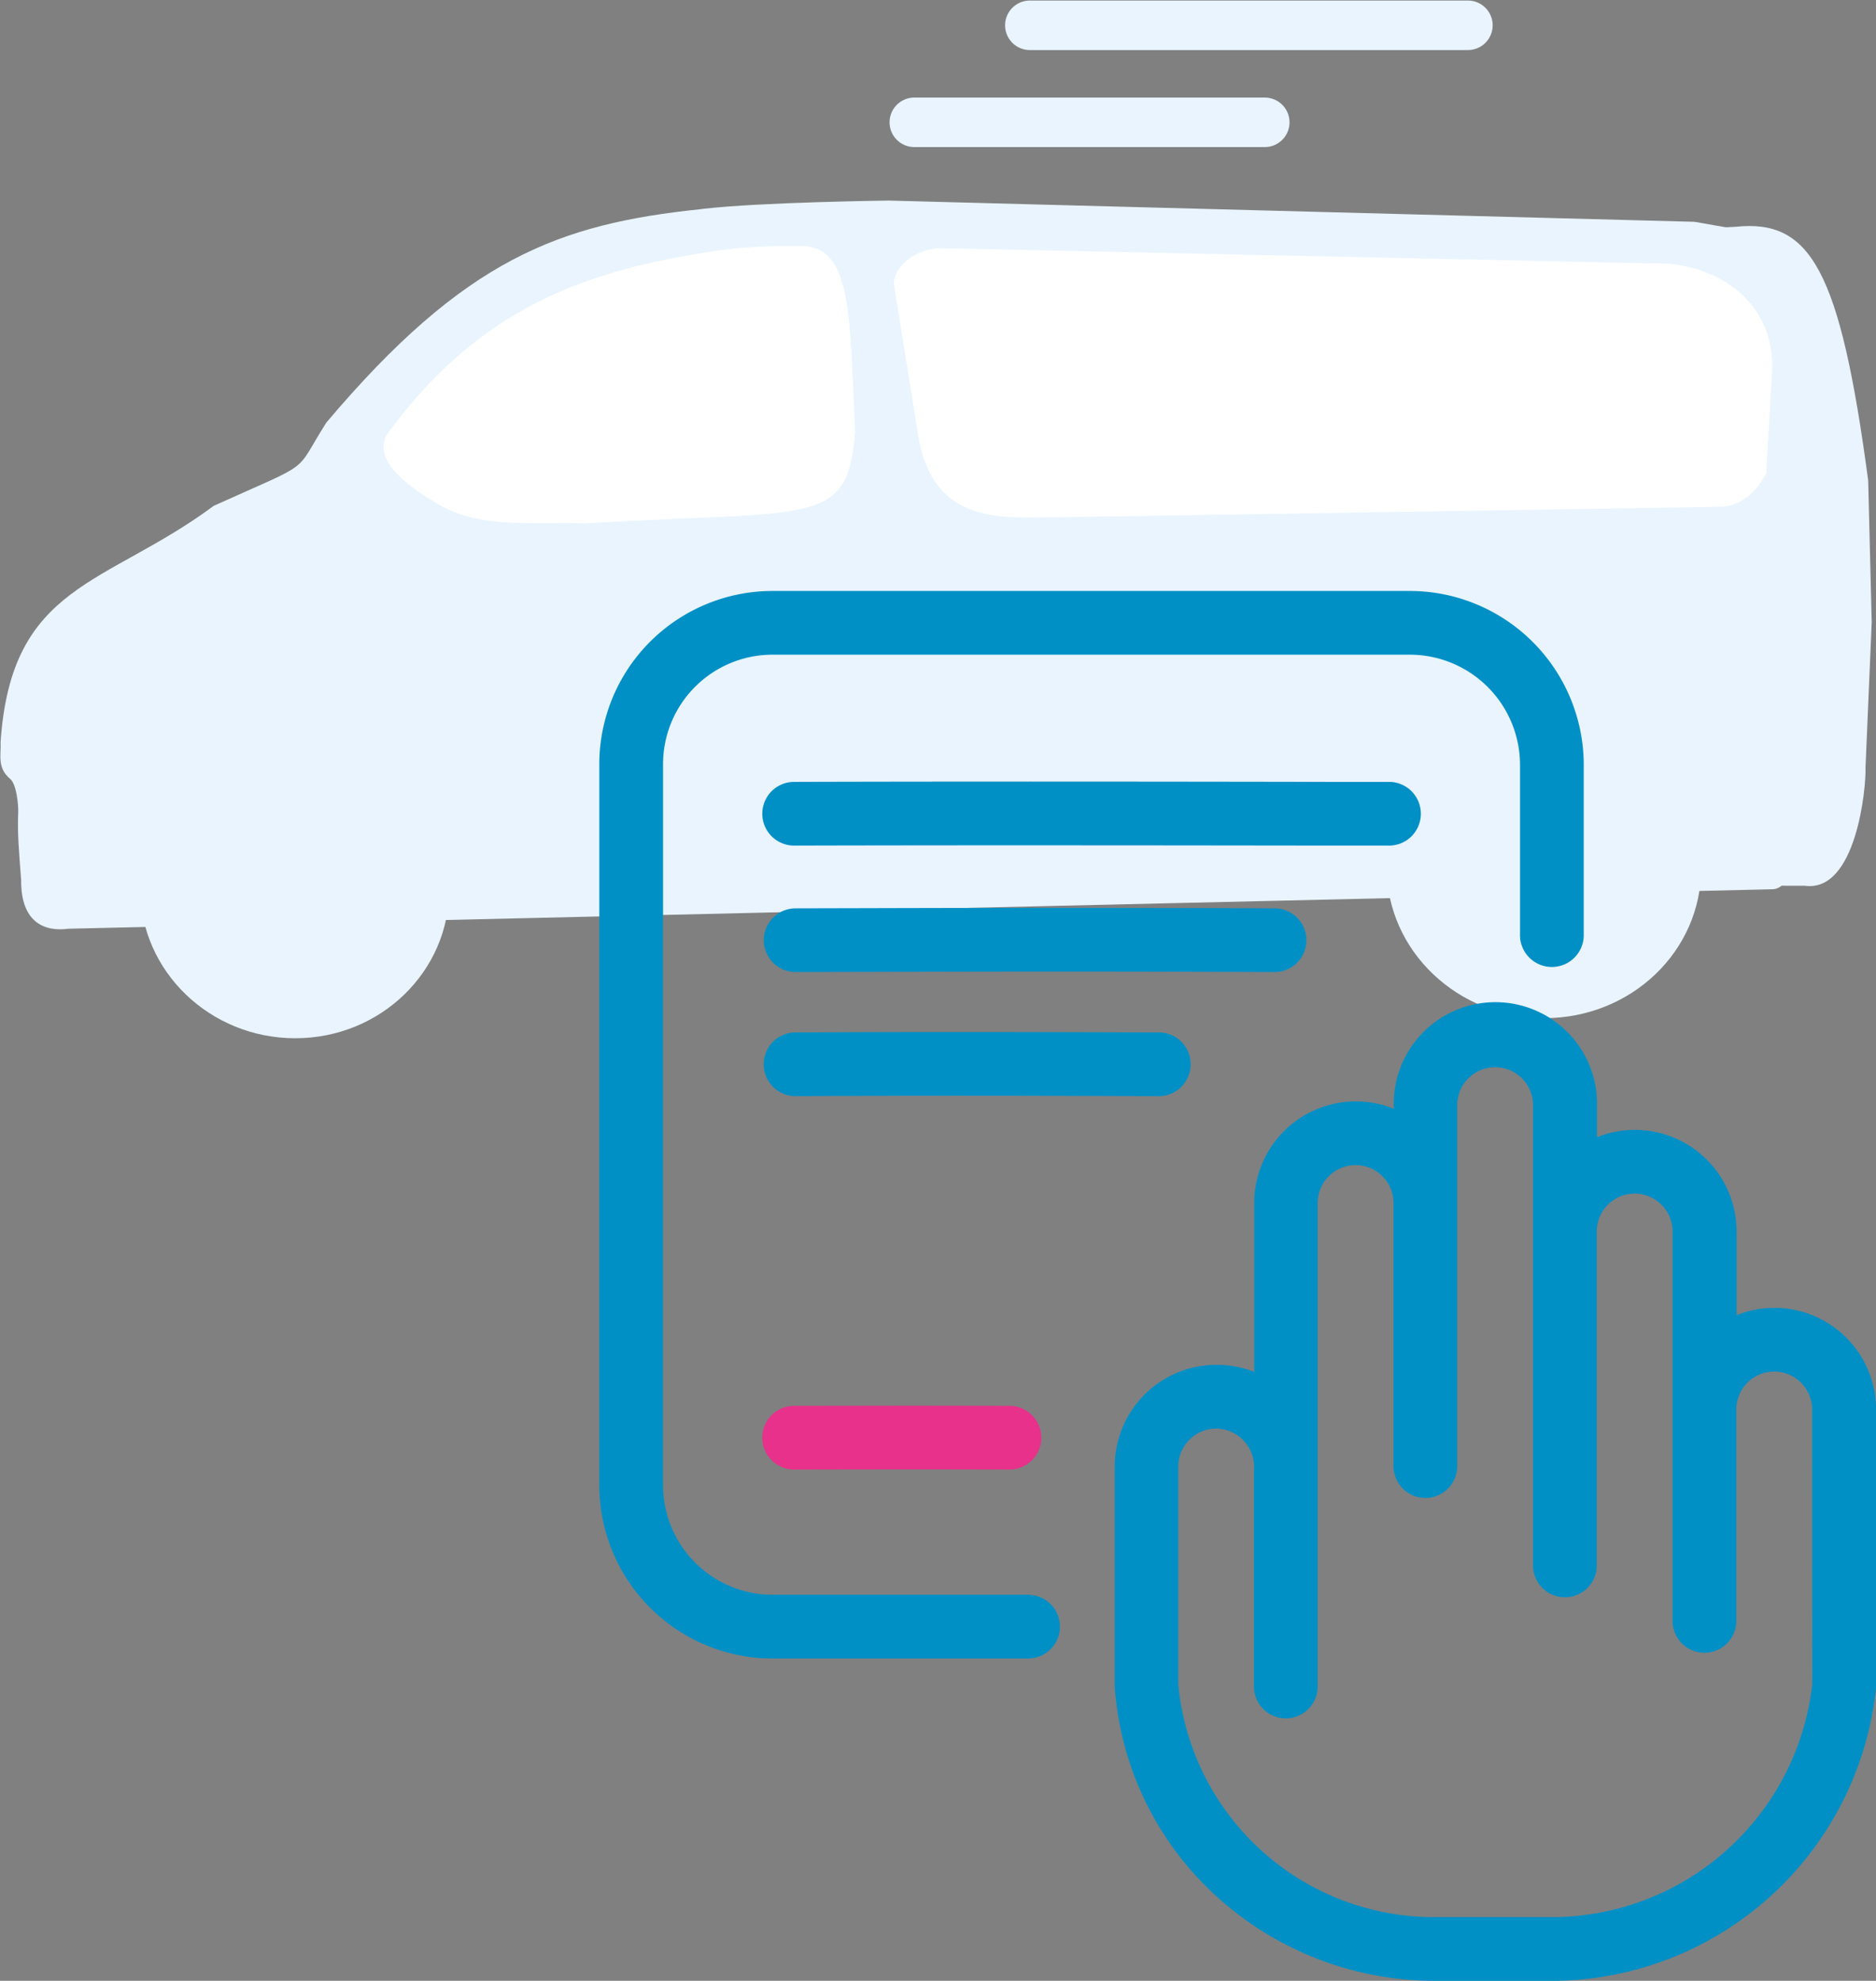<?xml version="1.0" encoding="UTF-8" standalone="no"?>
<svg
   xmlns:dc="http://purl.org/dc/elements/1.1/"
   xmlns:cc="http://creativecommons.org/ns#"
   xmlns:rdf="http://www.w3.org/1999/02/22-rdf-syntax-ns#"
   xmlns:svg="http://www.w3.org/2000/svg"
   xmlns="http://www.w3.org/2000/svg"
   xmlns:sodipodi="http://sodipodi.sourceforge.net/DTD/sodipodi-0.dtd"
   xmlns:inkscape="http://www.inkscape.org/namespaces/inkscape"
   inkscape:version="1.0 (4035a4fb49, 2020-05-01)"
   sodipodi:docname="boxes_LIST2.svg"
   id="svg1076"
   version="1.1"
   viewBox="0 0 109.078 115.175">
  <rect x="0" y="0" width="109.078" height="115.175" fill="#808080" stroke="none"/>
  <sodipodi:namedview
     inkscape:current-layer="svg1076"
     inkscape:window-maximized="1"
     inkscape:window-y="-8"
     inkscape:window-x="-8"
     inkscape:cy="80.482554"
     inkscape:cx="76.895242"
     inkscape:zoom="4.2109832"
     showgrid="false"
     id="namedview1078"
     inkscape:window-height="1137"
     inkscape:window-width="1920"
     inkscape:pageshadow="2"
     inkscape:pageopacity="0"
     guidetolerance="10"
     gridtolerance="10"
     objecttolerance="10"
     borderopacity="1"
     bordercolor="#666666"
     pagecolor="#ffffff" />
  <defs
     id="defs1063">
    <style
       id="style1061">
      .cls-1 {
        fill: #e9f4fe;
      }

      .cls-2 {
        fill: #0190c6;
      }

      .cls-3 {
        fill: #e7318a;
      }
    </style>
  </defs>
  <g
     inkscape:export-ydpi="73"
     inkscape:export-xdpi="73"
     transform="translate(0,11.525)"
     id="g5115">
    <path
       inkscape:export-ydpi="73.230003"
       inkscape:export-xdpi="73.230003"
       inkscape:export-filename="H:\HOPER\Marketing\BAZA\polityka wypływu na klienta\Promocja Przystanek\Augustów\500-augustów.png"
       style="opacity:0.3;fill:#333333;stroke-width:0.202"
       inkscape:connector-curvature="0"
       id="path4960-1"
       d="m 77.202,39.156 c -0.021,-4.965 4.285,-8.991 9.616,-8.992 5.331,-0.001 9.67,4.023 9.691,8.988"
       class="cls-4"
       sodipodi:nodetypes="csc" />
    <path
       inkscape:export-ydpi="73.230003"
       inkscape:export-xdpi="73.230003"
       inkscape:export-filename="H:\HOPER\Marketing\BAZA\polityka wypływu na klienta\Promocja Przystanek\Augustów\500-augustów.png"
       sodipodi:nodetypes="cccccccccscccssc"
       style="opacity:1;fill:#e9f4fe;fill-opacity:1;stroke-width:0.189"
       inkscape:connector-curvature="0"
       id="path4951-6"
       d="M 0.034,31.632 C 0.65,22.382 6.138,22.555 12.431,17.884 18.373,15.203 17.015,16.129 18.972,13.05 27.026,3.506 32.518,1.499 40.725,0.639 l 0.159,-0.021 C 44.267,0.226 51.676,0.137 51.676,0.137 L 98.526,1.372 103.955,2.325 c 0.63,0.023 0.322,3.225 0.312,3.898 l -0.353,33.019 c -0.005,0.519 -0.391,0.939 -0.877,0.94 L 3.976,42.477 C 2.575,42.666 1.209,42.1 1.229,39.647 1.101,37.932 1.006,36.925 1.058,35.739 1.079,35.253 0.954,34.07 0.596,33.77 -0.191,33.111 0.075,32.357 0.034,31.632 Z"
       class="cls-1" />
    <g
       inkscape:export-ydpi="73.230003"
       inkscape:export-xdpi="73.230003"
       inkscape:export-filename="H:\HOPER\Marketing\BAZA\polityka wypływu na klienta\Promocja Przystanek\Augustów\500-augustów.png"
       id="g4968-6"
       transform="matrix(-0.227,4.4732398e-5,8.7383202e-4,0.211,152.577,-28.499)"
       style="fill:#e9f4fe;fill-opacity:1">
      <ellipse
         style="fill:#e9f4fe;fill-opacity:1"
         id="ellipse4962-9"
         ry="41.18"
         rx="39.58"
         cy="325.25"
         cx="597.92"
         class="cls-3" />
      <ellipse
         style="fill:#e9f4fe;fill-opacity:1"
         id="ellipse4964-3"
         ry="18.83"
         rx="18.1"
         cy="325.25"
         cx="597.92"
         class="cls-2" />
      <ellipse
         style="fill:#e9f4fe;fill-opacity:1"
         id="ellipse4966-9"
         ry="3.06"
         rx="2.94"
         cy="325.25"
         cx="597.92"
         class="cls-5" />
    </g>
    <path
       inkscape:export-ydpi="73.230003"
       inkscape:export-xdpi="73.230003"
       inkscape:export-filename="H:\HOPER\Marketing\BAZA\polityka wypływu na klienta\Promocja Przystanek\Augustów\500-augustów.png"
       sodipodi:nodetypes="cccccccc"
       style="fill:#e9f4fe;fill-opacity:1;stroke-width:0.442"
       inkscape:connector-curvature="0"
       id="path4970-6"
       d="m 100.904,1.663 c 4.359,-0.462 6.08,2.46 7.72,14.749 l 0.205,8.242 -0.361,8.46 c 0.044,1.157 -0.538,7.295 -3.543,6.862 l -2.054,-3.71e-4 -3.204,-38.25 z"
       class="cls-3" />
    <rect
       inkscape:export-ydpi="73.230003"
       inkscape:export-xdpi="73.230003"
       inkscape:export-filename="H:\HOPER\Marketing\BAZA\polityka wypływu na klienta\Promocja Przystanek\Augustów\500-augustów.png"
       style="fill:#e9f4fe;stroke-width:0.173"
       id="rect4974-7"
       transform="matrix(1,-5.1959794e-4,-0.002,-1,0,0)"
       rx="0.253"
       height="13.211"
       width="1.963"
       y="-31.133"
       x="104.926"
       class="cls-2" />
    <g
       inkscape:export-ydpi="73.230003"
       inkscape:export-xdpi="73.230003"
       inkscape:export-filename="H:\HOPER\Marketing\BAZA\polityka wypływu na klienta\Promocja Przystanek\Augustów\500-augustów.png"
       id="g4982-8"
       transform="matrix(-0.222,4.4883088e-5,8.5411421e-4,0.212,140.52,-30.018)"
       style="fill:#e9f4fe;fill-opacity:1">
      <circle
         style="fill:#e9f4fe;fill-opacity:1"
         id="circle4976-6"
         r="41.18"
         cy="325.25"
         cx="229.86"
         class="cls-3" />
      <circle
         style="fill:#e9f4fe;fill-opacity:1"
         id="circle4978-6"
         r="18.83"
         cy="325.25"
         cx="229.86"
         class="cls-2" />
      <circle
         style="fill:#e9f4fe;fill-opacity:1"
         id="circle4980-3"
         r="3.06"
         cy="325.25"
         cx="229.86"
         class="cls-5" />
    </g>
    <path
       inkscape:export-ydpi="73.230003"
       inkscape:export-xdpi="73.230003"
       inkscape:export-filename="H:\HOPER\Marketing\BAZA\polityka wypływu na klienta\Promocja Przystanek\Augustów\500-augustów.png"
       class="cls-13"
       d="m 33.366,35.074 c -0.287,-1.194 -0.799,-2.32 -1.508,-3.316 -1.747,-1.836 -4.802,-2.658 -7.817,-2.091 -2.314,0.449 -4.433,1.615 -6.069,3.337 1.965,0.347 3.741,1.409 4.998,2.989 1.568,-0.799 3.264,-1.305 5.008,-1.496 1.814,-0.192 3.649,0.005 5.387,0.578 z"
       id="path5028-0"
       inkscape:connector-curvature="0"
       style="fill:none;stroke-width:0.212"
       sodipodi:nodetypes="ccccccc" />
    <path
       inkscape:export-ydpi="73.230003"
       inkscape:export-xdpi="73.230003"
       inkscape:export-filename="H:\HOPER\Marketing\BAZA\polityka wypływu na klienta\Promocja Przystanek\Augustów\500-augustów.png"
       sodipodi:nodetypes="ccccacc"
       class="cls-2"
       d="M 41.301,3.108 C 43.822,2.706 46.284,2.783 46.284,2.783 49.541,2.562 49.374,6.381 49.725,13.556 49.273,19.143 47.489,18.112 33.958,18.911 31.118,18.806 27.953,19.25 25.504,17.808 24.05,16.952 21.594,15.364 22.495,13.738 28.082,6.063 34.541,4.17 41.301,3.108 Z"
       id="path4040-7-1-8"
       inkscape:connector-curvature="0"
       style="fill:#ffffff;fill-opacity:1;stroke-width:0.192" />
    <path
       inkscape:export-ydpi="73.230003"
       inkscape:export-xdpi="73.230003"
       inkscape:export-filename="H:\HOPER\Marketing\BAZA\polityka wypływu na klienta\Promocja Przystanek\Augustów\500-augustów.png"
       sodipodi:nodetypes="cscscscccc"
       style="fill:#ffffff;stroke-width:0.198"
       inkscape:connector-curvature="0"
       id="path4954-2"
       d="M 95.811,3.784 54.758,2.906 C 53.405,2.878 51.969,3.859 51.971,4.998 l 1.412,8.783 c 0.862,5.363 5.123,4.771 8.144,4.77 l 38.479,-0.605 c 1.87,-0.029 2.698,-2.003 2.698,-2.003 l 0.327,-5.798 C 103.277,5.852 99.557,3.602 95.811,3.784 Z"
       class="cls-3" />
  </g>
  <g
     inkscape:export-ydpi="73"
     inkscape:export-xdpi="73"
     id="Artwork_45"
     data-name="Artwork 45"
     transform="translate(71.962,74.769)">
    <g
       id="Group_1384"
       data-name="Group 1384"
       transform="translate(-37.116,-40.407)">
      <path
         id="Path_33672"
         data-name="Path 33672"
         class="cls-2"
         d="m 183.9,134.227 a 5.881,5.881 0 0 0 -2.2,0.426 v -4.865 a 5.91,5.91 0 0 0 -8.114,-5.483 v -1.865 a 5.91,5.91 0 1 0 -11.819,0 v 0.209 a 5.91,5.91 0 0 0 -8.114,5.483 v 9.815 a 6.014,6.014 0 0 0 -2.2,-0.408 5.916,5.916 0 0 0 -5.91,5.909 V 156.2 c 0,0.046 0,0.092 0.005,0.139 a 18.184,18.184 0 0 0 5.94,12.132 18.845,18.845 0 0 0 12.712,4.887 h 6.958 a 18.992,18.992 0 0 0 18.642,-16.971 1.85,1.85 0 0 0 0.01,-0.188 v -16.063 a 5.916,5.916 0 0 0 -5.91,-5.909 z m 2.2,21.875 a 15.251,15.251 0 0 1 -14.952,13.549 h -6.958 a 14.925,14.925 0 0 1 -14.952,-13.523 v -12.68 a 2.207,2.207 0 0 1 2.2,-2.2 2.23,2.23 0 0 1 2.2,2.42 V 156.2 a 1.853,1.853 0 1 0 3.705,0 v -28.068 a 2.204,2.204 0 1 1 4.409,0 v 15.339 a 1.853,1.853 0 0 0 3.705,0 v -21.03 a 2.204,2.204 0 1 1 4.408,0 v 26.72 a 1.853,1.853 0 1 0 3.705,0 v -19.373 a 2.204,2.204 0 1 1 4.408,0 v 22.685 a 1.853,1.853 0 0 0 3.705,0 v -12.337 a 2.204,2.204 0 0 1 4.408,0 v 0 z"
         transform="translate(-115.574,-92.543)" />
      <g
         id="Group_1383"
         data-name="Group 1383">
        <path
           id="Path_33673"
           data-name="Path 33673"
           class="cls-2"
           d="m 24.973,62.075 h -14.9 A 10.084,10.084 0 0 1 0,52 V 10.068 A 10.079,10.079 0 0 1 10.068,0 h 37.06 a 10.124,10.124 0 0 1 10.111,10.112 v 9.856 a 1.853,1.853 0 1 1 -3.705,0 V 10.112 A 6.414,6.414 0 0 0 47.127,3.705 H 10.068 A 6.369,6.369 0 0 0 3.706,10.067 V 52 a 6.374,6.374 0 0 0 6.367,6.367 h 14.9 a 1.853,1.853 0 0 1 0,3.705 z" />
        <path
           id="Path_33674"
           data-name="Path 33674"
           class="cls-2"
           d="m 82.58,57.56 v 0 h -3.194 c -10.295,-0.013 -20.94,-0.026 -31.293,0 h -0.005 a 1.853,1.853 0 1 1 -0.005,-3.705 c 10.361,-0.03 21.009,-0.017 31.308,0 h 3.194 a 1.853,1.853 0 1 1 0,3.705 z"
           transform="translate(-36.713,-42.754)" />
        <path
           id="Path_33675"
           data-name="Path 33675"
           class="cls-2"
           d="m 48.089,93.239 a 1.853,1.853 0 0 1 0,-3.705 l 3.672,-0.009 c 9.035,-0.022 14.011,-0.033 24.178,0.009 a 1.853,1.853 0 1 1 -0.007,3.705 H 75.92 C 65.765,93.198 60.793,93.209 51.766,93.23 l -3.673,0.009 z"
           transform="translate(-36.717,-71.08)" />
        <path
           id="Path_33676"
           data-name="Path 33676"
           class="cls-2"
           d="m 48.078,128.306 a 1.853,1.853 0 0 1 -0.009,-3.705 c 7.543,-0.039 13.015,-0.026 21.129,0 a 1.853,1.853 0 1 1 -0.006,3.705 h -0.006 c -8.1,-0.026 -13.569,-0.038 -21.1,0 z"
           transform="translate(-36.706,-98.932)" />
        <path
           id="Path_33677"
           data-name="Path 33677"
           class="cls-3"
           d="m 60.514,233.839 h -0.006 c -4.671,-0.014 -7.425,-0.01 -11.987,0 H 48.09 a 1.853,1.853 0 1 1 0,-3.705 h 0.428 c 4.568,-0.009 7.325,-0.014 12.006,0 a 1.853,1.853 0 1 1 -0.006,3.705 z"
           transform="translate(-36.718,-182.753)" />
      </g>
    </g>
  </g>
  <path
     inkscape:export-ydpi="73"
     inkscape:export-xdpi="73"
     d="m 59.879,1.471 h 25.47"
     style="fill:#e9f4fe;stroke:#e9f4fe;stroke-width:2.88;stroke-linecap:round;stroke-linejoin:round;stroke-miterlimit:10;stroke-dasharray:none;stroke-opacity:1;fill-opacity:1"
     id="path112" />
  <path
     inkscape:export-ydpi="73"
     inkscape:export-xdpi="73"
     d="m 53.162,7.112 h 20.376"
     style="fill:#e9f4fe;stroke:#e9f4fe;stroke-width:2.88;stroke-linecap:round;stroke-linejoin:round;stroke-miterlimit:10;stroke-dasharray:none;stroke-opacity:1;fill-opacity:1"
     id="path114" />
</svg>
